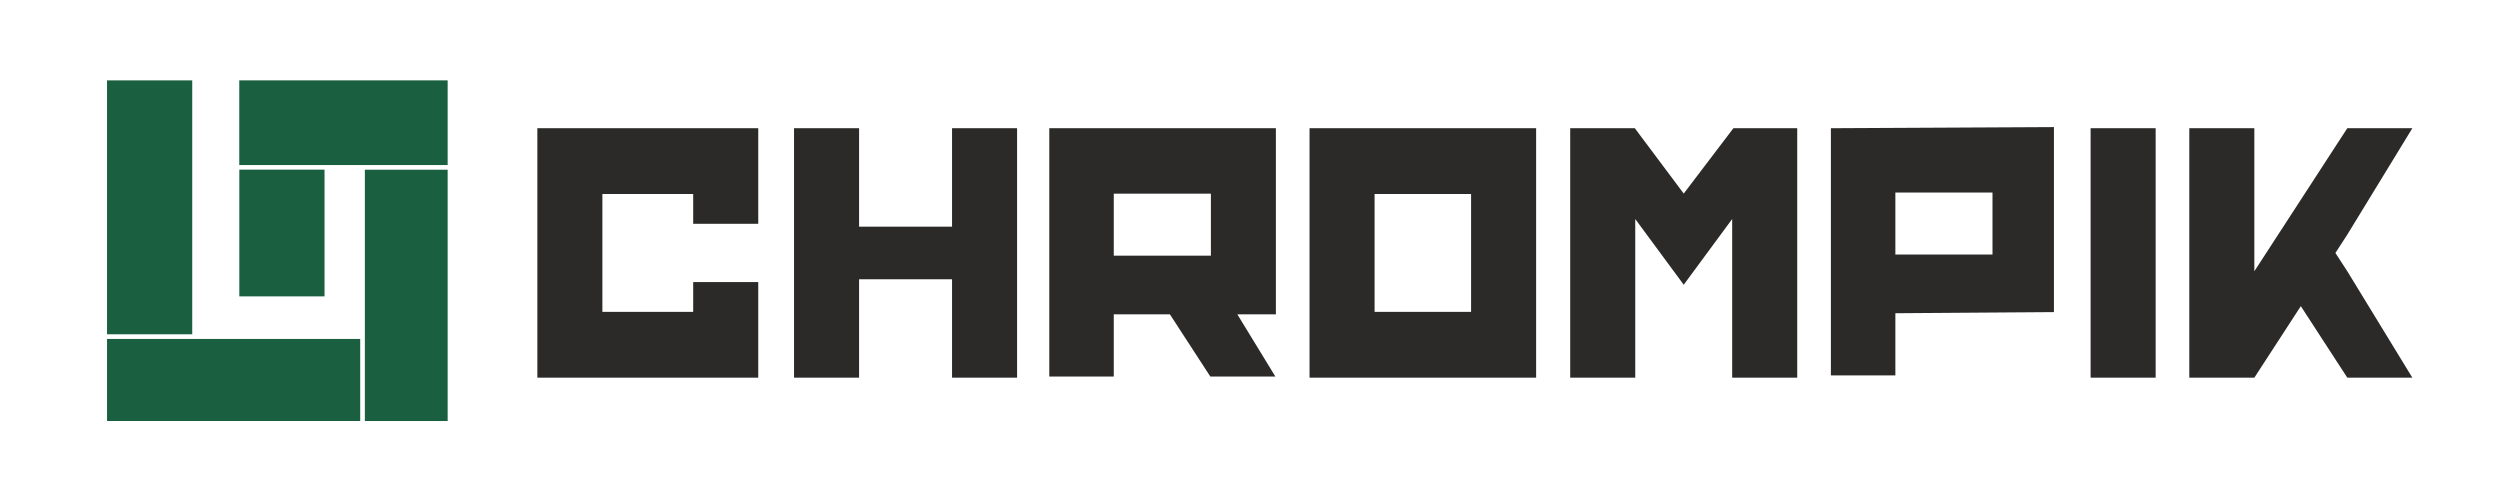 <?xml version="1.0" encoding="UTF-8"?>
<!DOCTYPE svg PUBLIC "-//W3C//DTD SVG 1.1//EN" "http://www.w3.org/Graphics/SVG/1.1/DTD/svg11.dtd">
<!-- Creator: CorelDRAW 2021 (64-Bit) -->
<svg xmlns="http://www.w3.org/2000/svg" xml:space="preserve" width="378px" height="76px" version="1.1" style="shape-rendering:geometricPrecision; text-rendering:geometricPrecision; image-rendering:optimizeQuality; fill-rule:evenodd; clip-rule:evenodd"
viewBox="0 0 378 75.6"
 xmlns:xlink="http://www.w3.org/1999/xlink"
 xmlns:xodm="http://www.corel.com/coreldraw/odm/2003">
 <defs>
  <style type="text/css">
   <![CDATA[
    .fil0 {fill:#195F40}
    .fil1 {fill:#2B2A29;fill-rule:nonzero}
   ]]>
  </style>
 </defs>
 <g id="Слой_x0020_1">
  <path class="fil0" d="M54.464 63.455l-38.28 0 0 -12.407 38.28 0 0 12.407zm-18.278 -38.005l12.883 0 0 19.161 -12.883 0 0 -19.161zm-20.002 -13.496l12.882 0 0 38.388 -12.882 0 0 -38.388zm51.5 51.504l-12.517 0 0 -37.996 12.517 0 0 37.996zm-31.506 -51.508l31.506 0 0 12.803 -31.506 0 0 -12.803z"/>
  <path class="fil1" d="M81.247 19.186l33.4 0 0 14.457 -9.837 0 0 -4.51 -13.729 0 0 17.824 13.729 0 0 -4.509 9.837 0 0 14.457 -33.4 0 0 -37.719zm62.702 0l0 9.947 0 4.936 -14.056 0 0 -14.883 -9.835 0 0 9.947 0 27.772 9.835 0 0 -14.883 14.056 0 0 14.883 9.833 0 0 -16.092 0 -21.627 -9.833 0zm24.453 9.895l14.685 0 0 9.378 -14.685 0 0 -9.378zm24.512 -9.895l-34.262 0 0 37.548 9.75 0 0 -9.403 8.489 0 6.111 9.403 9.834 0 -5.747 -9.403 5.825 0 0 -28.145zm5.088 0l34.26 0 0 37.719 -34.26 0 0 -37.719zm9.835 27.772l14.59 0 0 -17.825 -14.59 0 0 17.825zm29.578 -27.772l9.769 0 7.394 9.882 7.512 -9.882 9.651 0 0 37.719 -9.837 0 0 -23.988 -7.326 9.935 -7.328 -9.935 0 23.988 -9.835 0 0 -37.719zm115.698 18.859l1.798 -2.768 9.836 -16.092 -9.836 0 -7.027 10.814 -0.038 0.058 -6.99 10.757 0 -21.629 -9.834 0 0 9.949 0 27.771 9.834 0 7.028 -10.815 7.028 10.815 9.835 0 -9.835 -16.091 -1.799 -2.769zm-27.179 18.86l-9.834 0 0 -27.772 0 -9.947 9.834 0 0 21.627 0 16.092zm-24.67 -18.617l-14.685 0 0 -9.377 14.685 0 0 9.377zm-24.435 -19.102l0 37.378 9.75 0 0 -9.404 23.974 -0.171 0 -27.974 -33.724 0.171z"/>
 </g>
</svg>
